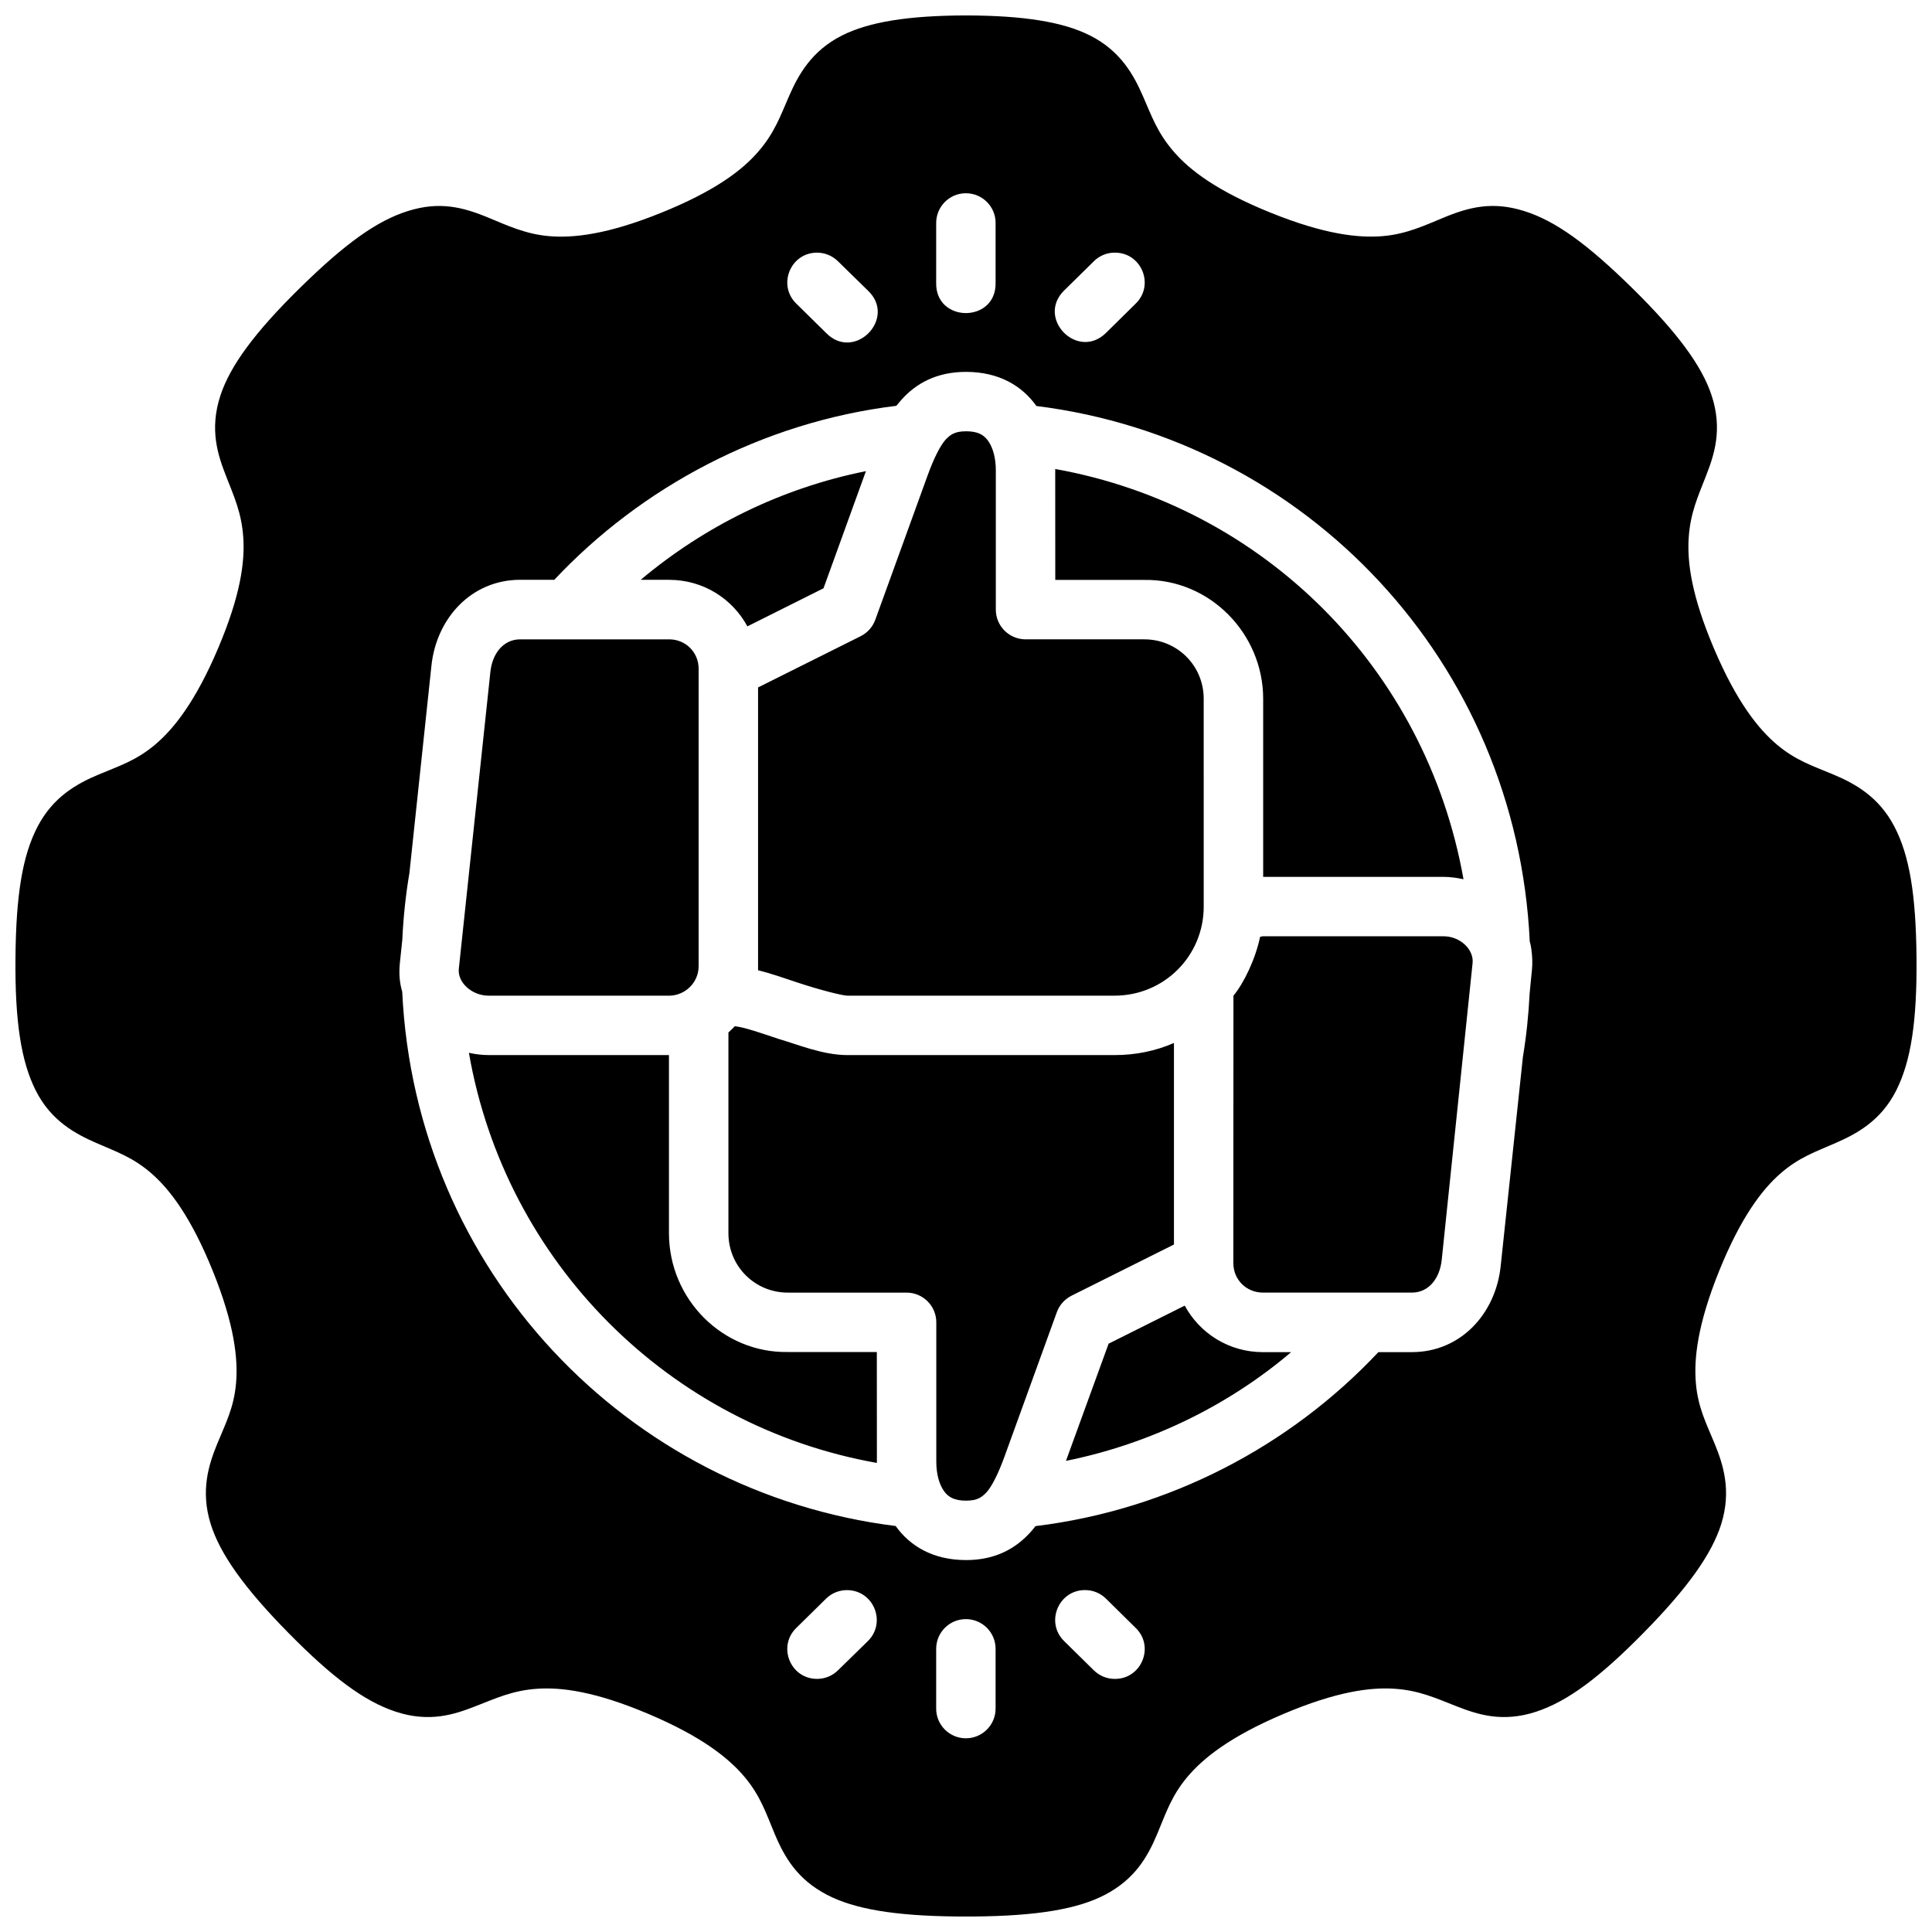 <?xml version="1.0" encoding="UTF-8"?>
<!-- Uploaded to: SVG Repo, www.svgrepo.com, Generator: SVG Repo Mixer Tools -->
<svg width="800px" height="800px" version="1.1" viewBox="144 144 512 512" xmlns="http://www.w3.org/2000/svg">
 <defs>
  <clipPath id="a">
   <path d="m148.09 148.09h503.81v503.81h-503.81z"/>
  </clipPath>
 </defs>
 <g clip-path="url(#a)">
  <path d="m400 148.09c-15.422 0.031-25.754 1.742-32.844 5.305-8.195 4.117-11.645 10.613-14.008 15.988-2.359 5.379-3.856 9.809-8.254 14.867-4.277 4.922-11.461 10.395-25.648 16.129-14.184 5.738-23.273 6.762-29.766 6.199-6.234-0.543-11.07-2.844-15.82-4.797-7.012-2.953-13.23-4.461-21.543-1.863-8.309 2.598-16.789 8.75-28.719 20.48-11.934 11.73-18.375 20.543-20.957 28.336-3.031 9.152-0.66 15.977 1.477 21.449 2.133 5.473 4.094 9.703 4.551 16.203 0.449 6.504-0.699 15.359-6.676 29.445-5.977 14.086-11.738 21.344-16.727 25.539-4.992 4.191-9.465 5.602-14.883 7.871-5.867 2.457-12.105 5.961-16.191 13.762-4.039 7.711-5.746 18.137-5.891 34.867-0.148 16.73 1.461 27.336 5.367 35.117 4.086 8.137 10.645 11.539 16.02 13.898 5.379 2.363 9.719 3.797 14.637 8.07 4.918 4.277 10.531 11.672 16.266 25.859s6.731 23.273 6.164 29.766c-0.566 6.492-2.754 10.602-4.981 16.035-2.227 5.434-4.508 12.391-1.738 21.262 2.465 7.883 8.781 16.836 20.512 28.766 11.727 11.93 20.211 18.219 28.477 20.957 9.059 3 15.715 0.703 21.188-1.43 5.473-2.133 9.812-4.176 16.312-4.629s15.512 0.727 29.598 6.703 21.223 11.691 25.414 16.684c4.191 4.992 5.648 9.543 7.918 14.961 2.699 6.492 6.156 12.195 13.867 16.234 7.191 3.769 17.895 5.621 34.625 5.766h4.488c16.73-0.148 27.434-1.996 34.625-5.766 7.711-4.043 11.168-9.742 13.867-16.234 2.269-5.418 3.727-9.969 7.918-14.961 4.191-4.992 11.328-10.707 25.414-16.684 14.086-5.977 23.098-7.156 29.598-6.703s10.84 2.492 16.312 4.629c5.473 2.133 12.129 4.43 21.188 1.43 8.266-2.738 16.746-9.023 28.477-20.957 11.727-11.93 18.047-20.883 20.512-28.766 2.773-8.875 0.488-15.828-1.738-21.262s-4.418-9.543-4.981-16.035c-0.566-6.492 0.43-15.578 6.164-29.766s11.363-21.582 16.281-25.859c4.918-4.277 9.258-5.711 14.637-8.07 5.379-2.363 11.918-5.762 16.008-13.898 3.922-7.781 5.523-18.387 5.379-35.117-0.148-16.73-1.848-27.156-5.891-34.867-4.086-7.801-10.305-11.305-16.172-13.762-5.418-2.269-9.895-3.68-14.883-7.871-4.992-4.195-10.77-11.453-16.746-25.539-5.977-14.086-7.125-22.941-6.672-29.445 0.453-6.5 2.418-10.734 4.551-16.207 2.133-5.473 4.523-12.297 1.492-21.449-2.582-7.797-9.043-16.605-20.973-28.336-11.93-11.73-20.41-17.883-28.723-20.48-8.312-2.598-14.531-1.09-21.539 1.859-4.75 1.953-9.586 4.254-15.82 4.797-6.492 0.566-15.582-0.461-29.766-6.195-14.188-5.731-21.375-11.203-25.648-16.125-4.402-5.059-5.898-9.488-8.258-14.867-2.363-5.375-5.809-11.871-14.008-15.988-7.086-3.562-17.418-5.273-32.84-5.305zm7.84 55.09v15.742c0.238 10.73-15.98 10.73-15.746 0l0.004-15.742c-0.047-4.352 3.441-7.934 7.797-7.965 4.414-0.039 8.008 3.551 7.949 7.965zm-47.355 7.781c2.117-0.016 4.152 0.832 5.644 2.336l7.84 7.672c7.84 7.352-3.523 18.957-11.039 11.27l-7.797-7.672c-5.176-4.871-1.758-13.578 5.352-13.609zm78.801 0c7.223-0.176 10.844 8.656 5.578 13.605l-7.777 7.672c-7.516 7.367-18.57-3.902-11.059-11.27l7.797-7.672c1.445-1.465 3.402-2.309 5.457-2.34zm-20.637 40.633c71.516 8.93 127.27 67.789 130.75 141.91 0.363 1.043 0.867 4.477 0.602 7.305l-0.629 6.426c-0.281 5.711-0.867 11.332-1.785 16.852l-5.891 55.426c-1.305 12.609-10.586 22.816-23.523 22.816l-8.887 0.004c-23.348 24.848-55.305 41.746-90.867 46.109-0.391 0.5-0.812 1.023-1.246 1.508-3.922 4.394-9.355 7.488-17.145 7.488-8.762 0-14.891-3.727-18.664-9.023-71.398-8.938-127.28-67.777-130.77-141.58-0.719-2.469-0.895-4.797-0.629-7.594l0.645-6.133c0.281-6.019 0.906-11.949 1.891-17.758l5.828-54.875c1.305-12.613 10.586-22.82 23.523-22.82h9.043c22.973-24.465 54.996-41.762 90.652-46.109 0.391-0.5 0.969-1.176 1.398-1.66 3.828-4.269 9.266-7.332 17.055-7.332 8.77 0 14.879 3.734 18.652 9.039zm-18.648 6.703c-3.144 0-4.199 1.004-5.398 2.199-1.445 1.621-3.117 4.934-4.766 9.473l-13.883 38.301c-0.691 1.898-2.098 3.449-3.906 4.348l-27.152 13.562v73.848c0 0.383 0.016 0.73 0 1.105 3.555 0.875 7.016 2.109 10.426 3.242 5.902 1.965 11.945 3.488 13.254 3.488h70.773c13.211 0 23.648-10.582 23.648-23.586l-0.004-55.086c0-8.859-7.074-15.758-15.746-15.758h-31.488c-4.348-0.016-7.871-3.555-7.856-7.902v-36.902c0-3.176-0.738-5.961-2.031-7.781-1.148-1.617-2.727-2.551-5.875-2.551zm23.664 39.391h23.586c17.305-0.281 31.504 14.195 31.504 31.504v47.188h47.785c1.77 0 3.606 0.258 5.305 0.629-9.984-56.102-53.227-98.855-108.2-108.72 0.023 9.797 0.016 19.598 0.016 29.398zm-50.188-28.828c-22.5 4.512-42.863 14.664-59.688 28.801h7.535c9.07 0 16.781 5.023 20.742 12.332l20.172-10.09zm-91.621 44.574c-4.469 0-7.418 3.781-7.906 8.688l-8.363 78.656c-0.355 3.559 3.438 7.086 7.902 7.086h47.832c4.102 0 7.824-3.344 7.824-7.84l0.004-78.734c0-4.5-3.488-7.856-7.824-7.856zm196.85 78.688c-0.266 0-0.5 0.125-0.77 0.152-1.18 5.723-4.227 12.18-7.059 15.59l-0.031 70.832c0 4.5 3.519 7.856 7.856 7.856h39.469c4.469 0 7.394-3.785 7.902-8.688l8.18-78.652c0.359-3.562-3.25-7.09-7.715-7.09zm-139.96 23.832c-0.52 0.555-1.137 1.156-1.707 1.66v53.184c0 8.859 7.078 15.758 15.746 15.758h31.488c4.348 0.016 7.875 3.555 7.856 7.902v36.898c0 3.176 0.738 5.961 2.031 7.781 1.148 1.617 2.727 2.551 5.875 2.551 3.144 0 4.199-1.004 5.398-2.199 1.445-1.621 3.117-4.934 4.766-9.473l13.883-38.301c0.691-1.898 2.098-3.445 3.906-4.352l27.121-13.555v-53.41c-4.848 2.117-10.145 3.211-15.762 3.211h-70.773c-6.559 0-13.332-2.875-18.25-4.289-5.09-1.699-8.797-3.012-11.578-3.367zm-70.48 7.059c9.672 55.594 53.113 98.922 108.12 108.68l-0.016-29.395h-23.586c-17.305 0.277-31.504-14.012-31.504-31.504v-47.188h-47.789c-1.773 0-3.523-0.223-5.227-0.602zm189.7 66.988-20.172 10.086-11.301 31.059c22.324-4.512 43.004-14.645 59.672-28.812h-7.457c-9.07 0-16.781-5.023-20.742-12.332zm-20.879 77.645 7.781 7.672c5.266 4.949 1.641 13.781-5.582 13.605-2.051-0.031-4.012-0.867-5.457-2.32l-7.801-7.672c-5.156-5.035-1.422-13.777 5.781-13.539 1.98 0.055 3.863 0.863 5.273 2.254zm-63.117 11.285-7.844 7.672c-1.492 1.5-3.527 2.336-5.644 2.32-7.109-0.039-10.527-8.734-5.352-13.605l7.797-7.672c1.523-1.492 3.59-2.301 5.719-2.246 6.977 0.172 10.312 8.652 5.32 13.531zm26.23-5.844c4.258 0.125 7.641 3.613 7.641 7.871v15.742c0.051 4.414-3.535 8.008-7.949 7.965-4.356-0.043-7.848-3.609-7.797-7.965v-15.742c0-4.438 3.664-8 8.102-7.871z"/>
 </g>
</svg>